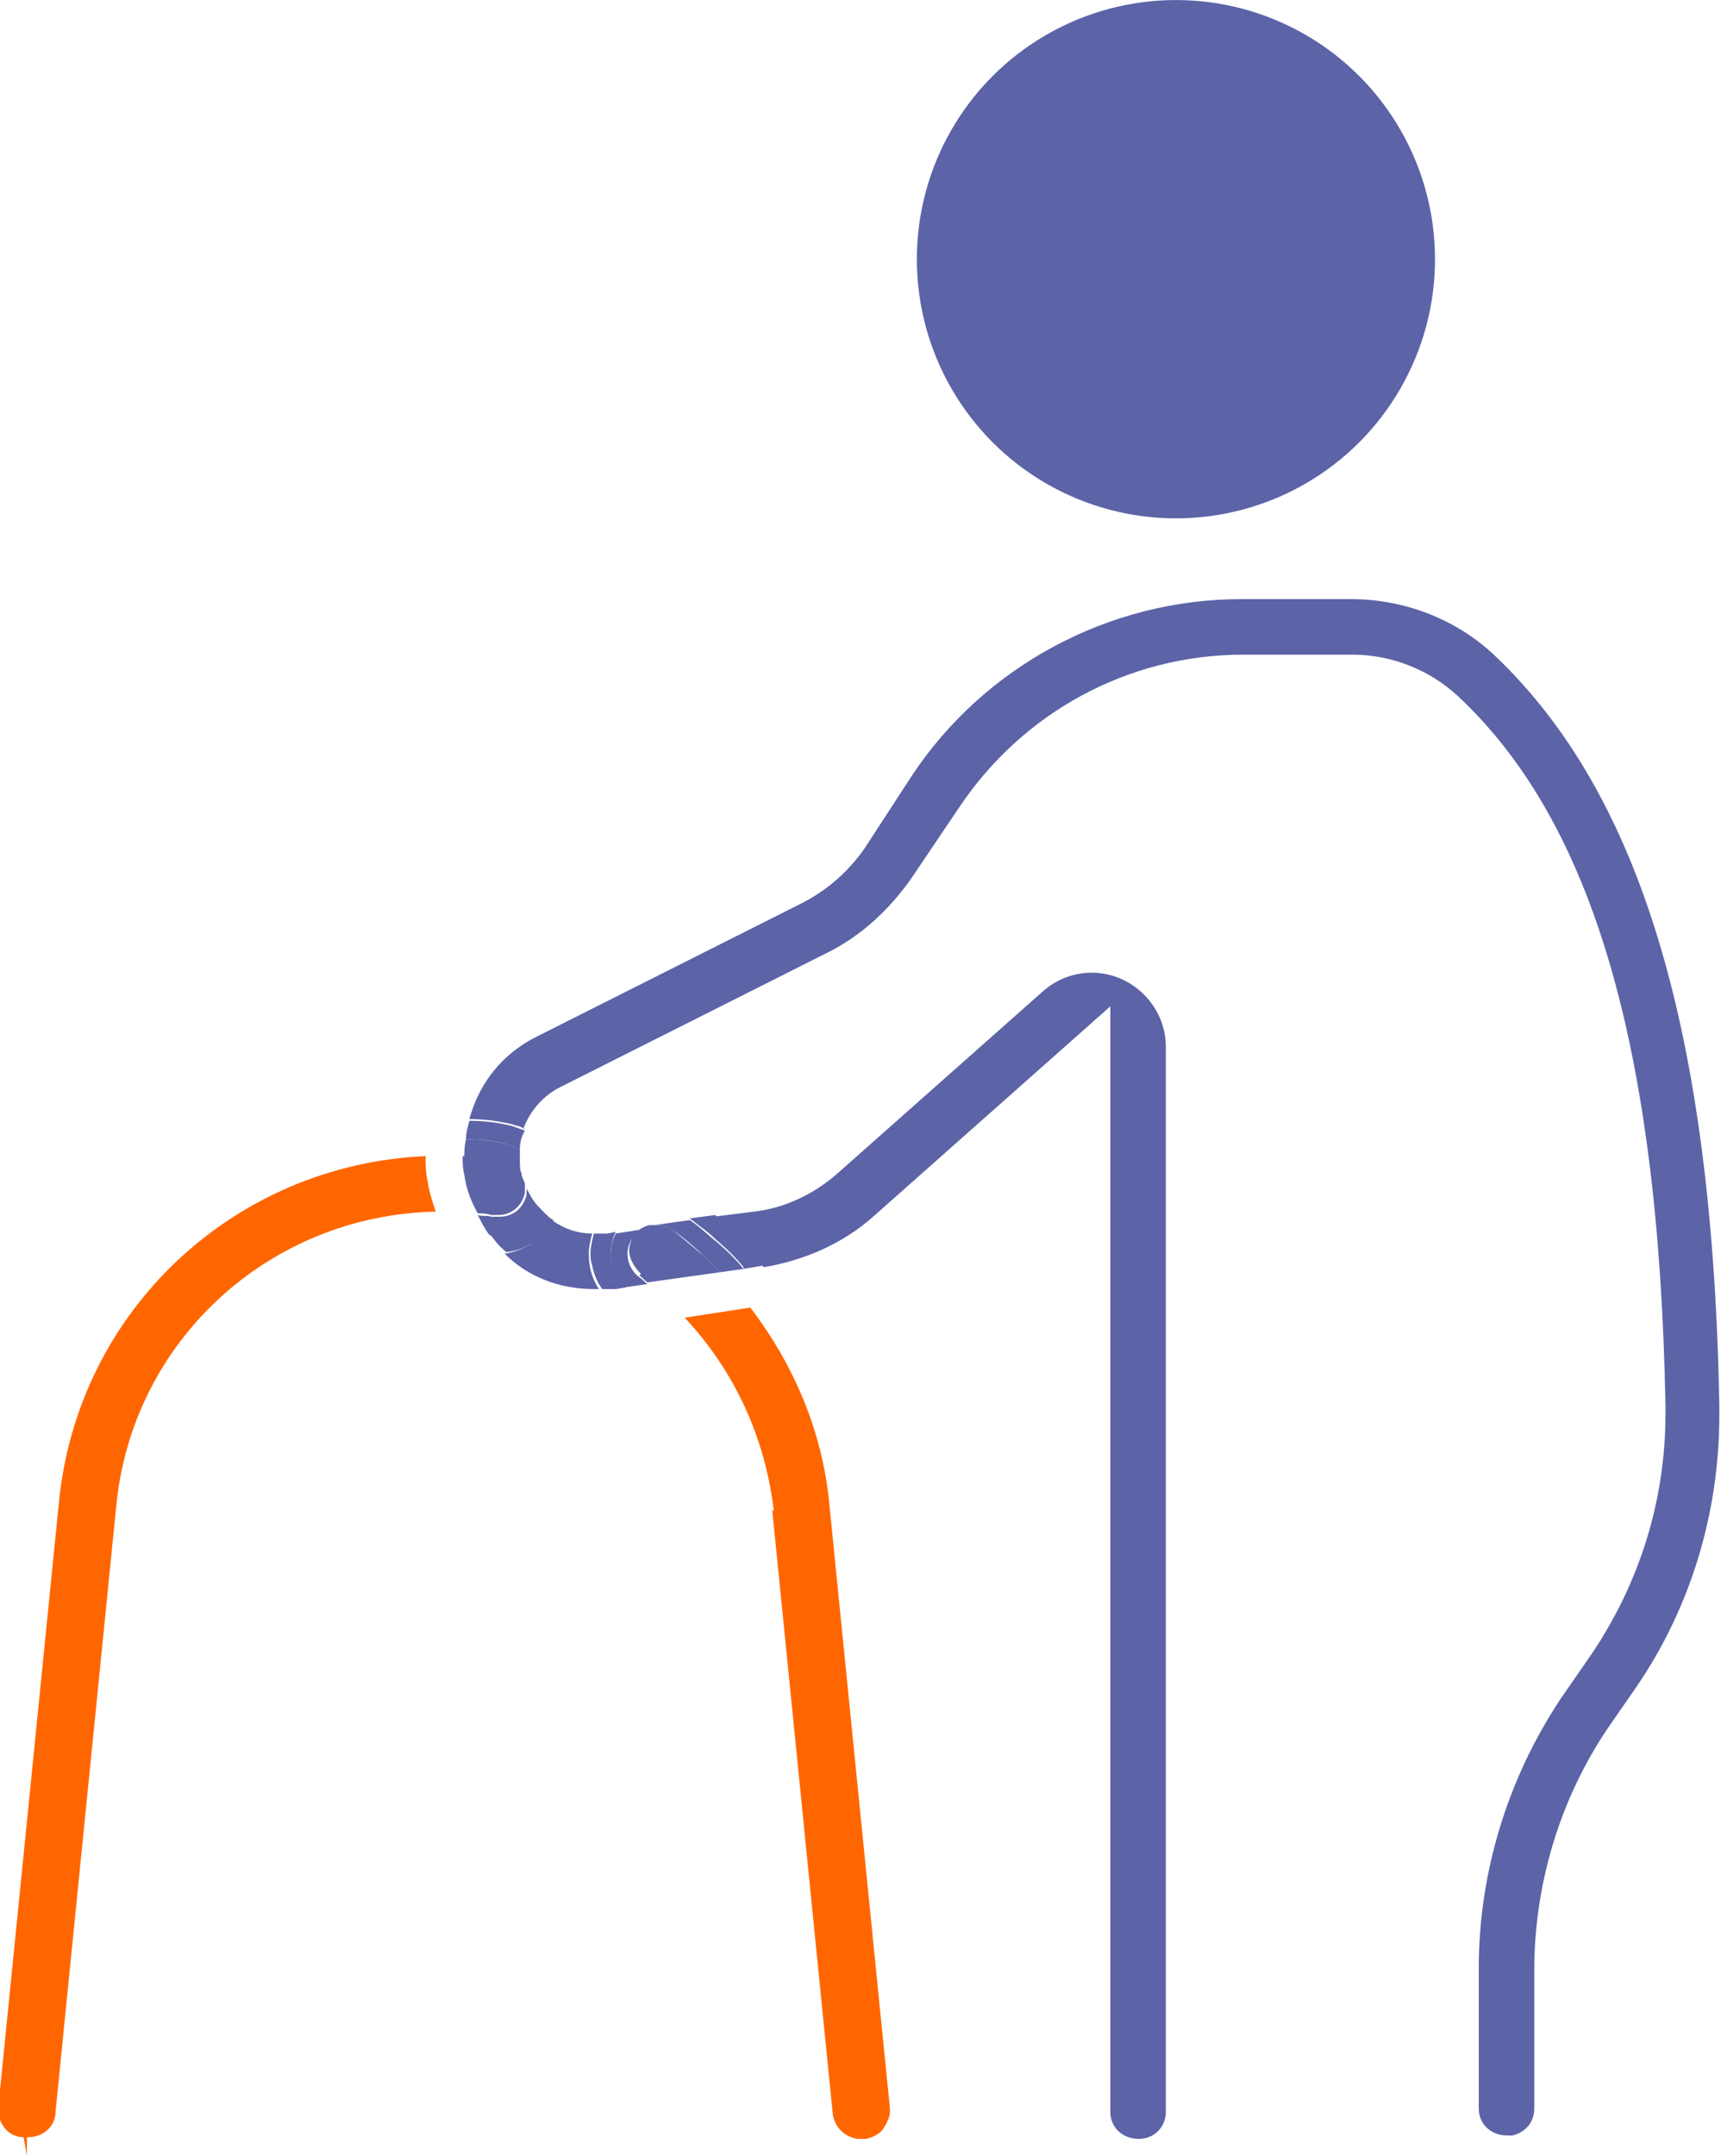 <?xml version="1.0" encoding="UTF-8"?>
<!DOCTYPE svg PUBLIC "-//W3C//DTD SVG 1.1//EN" "http://www.w3.org/Graphics/SVG/1.1/DTD/svg11.dtd">
<!-- Creator: CorelDRAW 2021 (64-Bit) -->
<svg xmlns="http://www.w3.org/2000/svg" xml:space="preserve" width="12.305mm" height="15.409mm" version="1.1" style="shape-rendering:geometricPrecision; text-rendering:geometricPrecision; image-rendering:optimizeQuality; fill-rule:evenodd; clip-rule:evenodd"
viewBox="0 0 10.23 12.81"
 xmlns:xlink="http://www.w3.org/1999/xlink"
 xmlns:xodm="http://www.corel.com/coreldraw/odm/2003">
 <defs>
  <style type="text/css">
   <![CDATA[
    .fil0 {fill:none}
    .fil3 {fill:#5C63A7}
    .fil2 {fill:#5C63A7;fill-rule:nonzero}
    .fil1 {fill:#FF6600;fill-rule:nonzero}
   ]]>
  </style>
 </defs>
 <g id="Layer_x0020_1">
  <g id="_2021011922544">
   <line id="Path_12029" class="fil0" x1="0.17" y1="12.81" x2="0.17" y2= "12.81"  data-name="Path 12029"/>
   <path id="Path_12031" class="fil1" d="M4.59 8.97l0.36 3.59c0.01,0.08 0.07,0.14 0.15,0.15l0.05 -0c0.04,-0.01 0.08,-0.03 0.1,-0.06 0.02,-0.03 0.04,-0.07 0.04,-0.1 0,-0.01 -0,-0.01 -0,-0.02l-0.36 -3.59c-0.04,-0.43 -0.21,-0.83 -0.47,-1.17l-0.39 0.06c0.3,0.32 0.48,0.72 0.53,1.15l0 0z" data-name="Path 12031"/>
   <path id="Path_12032" class="fil1" d="M0.17 12.7c0,-0 0,-0 0,-0 0.08,0 0.16,-0.06 0.16,-0.15l0.36 -3.59c0.09,-0.99 0.91,-1.74 1.9,-1.76 -0.02,-0.06 -0.04,-0.12 -0.05,-0.19 -0.01,-0.05 -0.01,-0.09 -0.01,-0.14 -1.14,0.05 -2.07,0.92 -2.18,2.06l-0.36 3.59c-0,0.01 -0,0.01 -0,0.02 0,0.08 0.06,0.16 0.15,0.16l0.02 0.11 0 0 0 -0.11 0 0z" data-name="Path 12032"/>
   <path id="Path_12033" class="fil2" d="M4.54 7.53c0.24,-0.04 0.47,-0.14 0.65,-0.3l1.41 -1.25 0 6.57c0,0.09 0.07,0.16 0.17,0.16 0.09,0 0.16,-0.07 0.16,-0.16l0 -6.33c0,-0 0,-0 0,-0 0,-0.24 -0.2,-0.44 -0.44,-0.44 -0.11,0 -0.21,0.04 -0.29,0.11l-1.23 1.09c-0.14,0.12 -0.31,0.2 -0.49,0.22l-0.24 0.03c0.03,0.02 0.05,0.04 0.08,0.07 0.08,0.07 0.15,0.15 0.22,0.23l0 0z" data-name="Path 12033"/>
   <path id="Path_12034" class="fil2" d="M3.11 6.71c0.04,-0.11 0.12,-0.2 0.22,-0.25l1.59 -0.8c0.2,-0.1 0.36,-0.25 0.49,-0.43l0.29 -0.43c0.38,-0.57 1.01,-0.91 1.69,-0.91 0,0 0,0 0,0l0.65 0c0,-0 0,-0 0,-0 0.23,0 0.46,0.09 0.63,0.25 0.8,0.75 1.19,2.09 1.23,4.21 0,0.01 0,0.03 0,0.05 0,0.51 -0.15,1 -0.44,1.43l-0.18 0.26c-0.32,0.48 -0.49,1.04 -0.49,1.61 0,0 0,0 0,0.01l0 0.82c0,0.09 0.07,0.16 0.17,0.16l0.03 0c0.08,-0.02 0.13,-0.08 0.13,-0.16l0 -0.82c-0,-0 -0,-0 -0,-0 0,-0.51 0.15,-1.01 0.43,-1.43l0.18 -0.26c0.32,-0.47 0.49,-1.03 0.49,-1.61 0,-0.02 -0,-0.04 -0,-0.06 -0.04,-2.22 -0.47,-3.63 -1.33,-4.45 -0.23,-0.22 -0.54,-0.34 -0.86,-0.34 -0,0 -0,0 -0,0l-0.65 0c-0,-0 -0,-0 -0,-0 -0.79,0 -1.53,0.4 -1.96,1.05l-0.28 0.43c-0.09,0.13 -0.21,0.24 -0.36,0.32l-1.59 0.8c-0.2,0.1 -0.34,0.27 -0.4,0.49 0.08,0 0.17,0.01 0.25,0.03 0.03,0.01 0.05,0.01 0.08,0.03l0 0z" data-name="Path 12034"/>
   <path id="Path_12035" class="fil2" d="M3.16 7.39c-0.05,0.03 -0.1,0.05 -0.16,0.06 0.14,0.14 0.33,0.21 0.53,0.21 0.01,0 0.02,-0 0.03,-0 -0.04,-0.06 -0.06,-0.13 -0.06,-0.21 0,-0.04 0.01,-0.08 0.02,-0.12 -0.09,-0 -0.17,-0.03 -0.24,-0.08 -0.03,0.06 -0.07,0.1 -0.13,0.14l-0 0z" data-name="Path 12035"/>
   <path id="Path_12036" class="fil2" d="M3.8 7.58c0.02,0.01 0.03,0.03 0.05,0.04l0.43 -0.06c-0.03,-0.03 -0.07,-0.07 -0.1,-0.1 -0.06,-0.05 -0.12,-0.1 -0.18,-0.15 -0.03,-0.02 -0.06,-0.03 -0.1,-0.03 -0,0 -0.01,0 -0.01,0l-0.03 0c-0.04,0.01 -0.07,0.03 -0.09,0.06 -0.02,0.03 -0.03,0.06 -0.03,0.09 0,0.05 0.03,0.1 0.07,0.14l0 0z" data-name="Path 12036"/>
   <path id="Path_12037" class="fil2" d="M4.42 7.54l0.12 -0.02c0,0 0,-0 0.01,-0 -0.07,-0.08 -0.14,-0.16 -0.22,-0.23 -0.03,-0.02 -0.05,-0.04 -0.08,-0.07l-0.15 0.02c0.05,0.04 0.11,0.08 0.16,0.13 0.06,0.05 0.11,0.1 0.16,0.16z" data-name="Path 12037"/>
   <path id="Path_12038" class="fil2" d="M3.52 7.52c0.01,0.05 0.03,0.1 0.06,0.14 0,0 0.01,0 0.01,0 0.02,0 0.05,-0 0.07,-0l0.06 -0.01c-0.06,-0.05 -0.09,-0.12 -0.09,-0.2 0,-0.04 0.01,-0.09 0.03,-0.13l-0.05 0.01c-0.02,0 -0.04,0 -0.06,0 -0.01,0 -0.01,-0 -0.02,-0 -0.01,0.04 -0.02,0.08 -0.02,0.12 0,0.02 0,0.04 0.01,0.07l-0 0z" data-name="Path 12038"/>
   <path id="Path_12039" class="fil2" d="M4.18 7.46c0.03,0.03 0.07,0.07 0.1,0.1l0.14 -0.02c-0.05,-0.06 -0.1,-0.11 -0.16,-0.16 -0.05,-0.04 -0.1,-0.09 -0.16,-0.13l-0.21 0.03c0,-0 0.01,-0 0.01,-0 0.04,0 0.07,0.01 0.1,0.03 0.07,0.05 0.13,0.1 0.18,0.15z" data-name="Path 12039"/>
   <path id="Path_12040" class="fil2" d="M3.71 7.65l0.14 -0.02c-0.02,-0.01 -0.03,-0.03 -0.05,-0.04 -0.04,-0.03 -0.07,-0.08 -0.07,-0.14 0,-0.03 0.01,-0.07 0.03,-0.09 0.02,-0.03 0.06,-0.05 0.09,-0.06l-0.19 0.03c-0.02,0.04 -0.03,0.08 -0.03,0.13 0,0.08 0.03,0.15 0.09,0.2l0 0z" data-name="Path 12040"/>
   <path id="Path_12041" class="fil2" d="M2.99 6.9c-0.08,-0.02 -0.16,-0.02 -0.24,-0.03 -0,0 -0,0 -0,0 0,0.04 0,0.07 0.01,0.11 0.01,0.08 0.04,0.16 0.08,0.23 0.03,0 0.05,0 0.08,0.01 0.01,0 0.03,0 0.04,0 0.08,0 0.14,-0.05 0.16,-0.13 0,-0.01 0,-0.02 0,-0.03 0,-0.01 -0,-0.02 -0,-0.03 -0.01,-0.02 -0.02,-0.04 -0.02,-0.06 -0.02,-0.04 -0.06,-0.07 -0.11,-0.08l0 0z" data-name="Path 12041"/>
   <path id="Path_12042" class="fil2" d="M2.91 7.33c0.03,0.04 0.06,0.08 0.1,0.11 0.12,-0.01 0.23,-0.09 0.28,-0.19 -0.02,-0.01 -0.03,-0.02 -0.05,-0.04 -0.01,-0.01 -0.03,-0.03 -0.04,-0.04 -0.04,0.1 -0.14,0.16 -0.25,0.16 -0.02,0 -0.03,-0 -0.05,-0l-0 0z" data-name="Path 12042"/>
   <path id="Path_12043" class="fil2" d="M3.09 6.83c0,-0.04 0.01,-0.08 0.03,-0.11 -0.02,-0.01 -0.05,-0.02 -0.08,-0.03 -0.08,-0.02 -0.17,-0.03 -0.25,-0.03 -0.01,0.04 -0.02,0.07 -0.02,0.11 0.09,0 0.17,0.01 0.25,0.03 0.02,0.01 0.05,0.02 0.07,0.03l-0 0z" data-name="Path 12043"/>
   <path id="Path_12044" class="fil2" d="M2.92 7.23c-0.03,-0.01 -0.05,-0 -0.08,-0.01 0.02,0.04 0.04,0.08 0.07,0.12 0.02,0 0.03,0 0.05,0 0.11,0 0.2,-0.06 0.25,-0.16 -0.03,-0.03 -0.05,-0.06 -0.07,-0.1 -0.01,-0.01 -0.01,-0.02 -0.01,-0.04 0,0.01 0,0.02 0,0.03 0,0.01 -0,0.02 -0,0.03 -0.02,0.08 -0.08,0.13 -0.16,0.13 -0.01,0 -0.03,-0 -0.04,-0l-0 0z" data-name="Path 12044"/>
   <path id="Path_12045" class="fil2" d="M2.75 6.88c0.08,0 0.16,0.01 0.24,0.03 0.04,0.01 0.08,0.04 0.11,0.08 -0.01,-0.04 -0.01,-0.07 -0.01,-0.11 0,-0.02 0,-0.03 0,-0.05 -0.02,-0.01 -0.05,-0.02 -0.07,-0.03 -0.08,-0.02 -0.17,-0.03 -0.25,-0.03 -0.01,0.04 -0.01,0.07 -0.01,0.11 0,0 0,0 0,0l0 0z" data-name="Path 12045"/>
   <circle class="fil3" cx="6.99" cy="1.54" r="1.54"/>
  </g>
 </g>
</svg>
